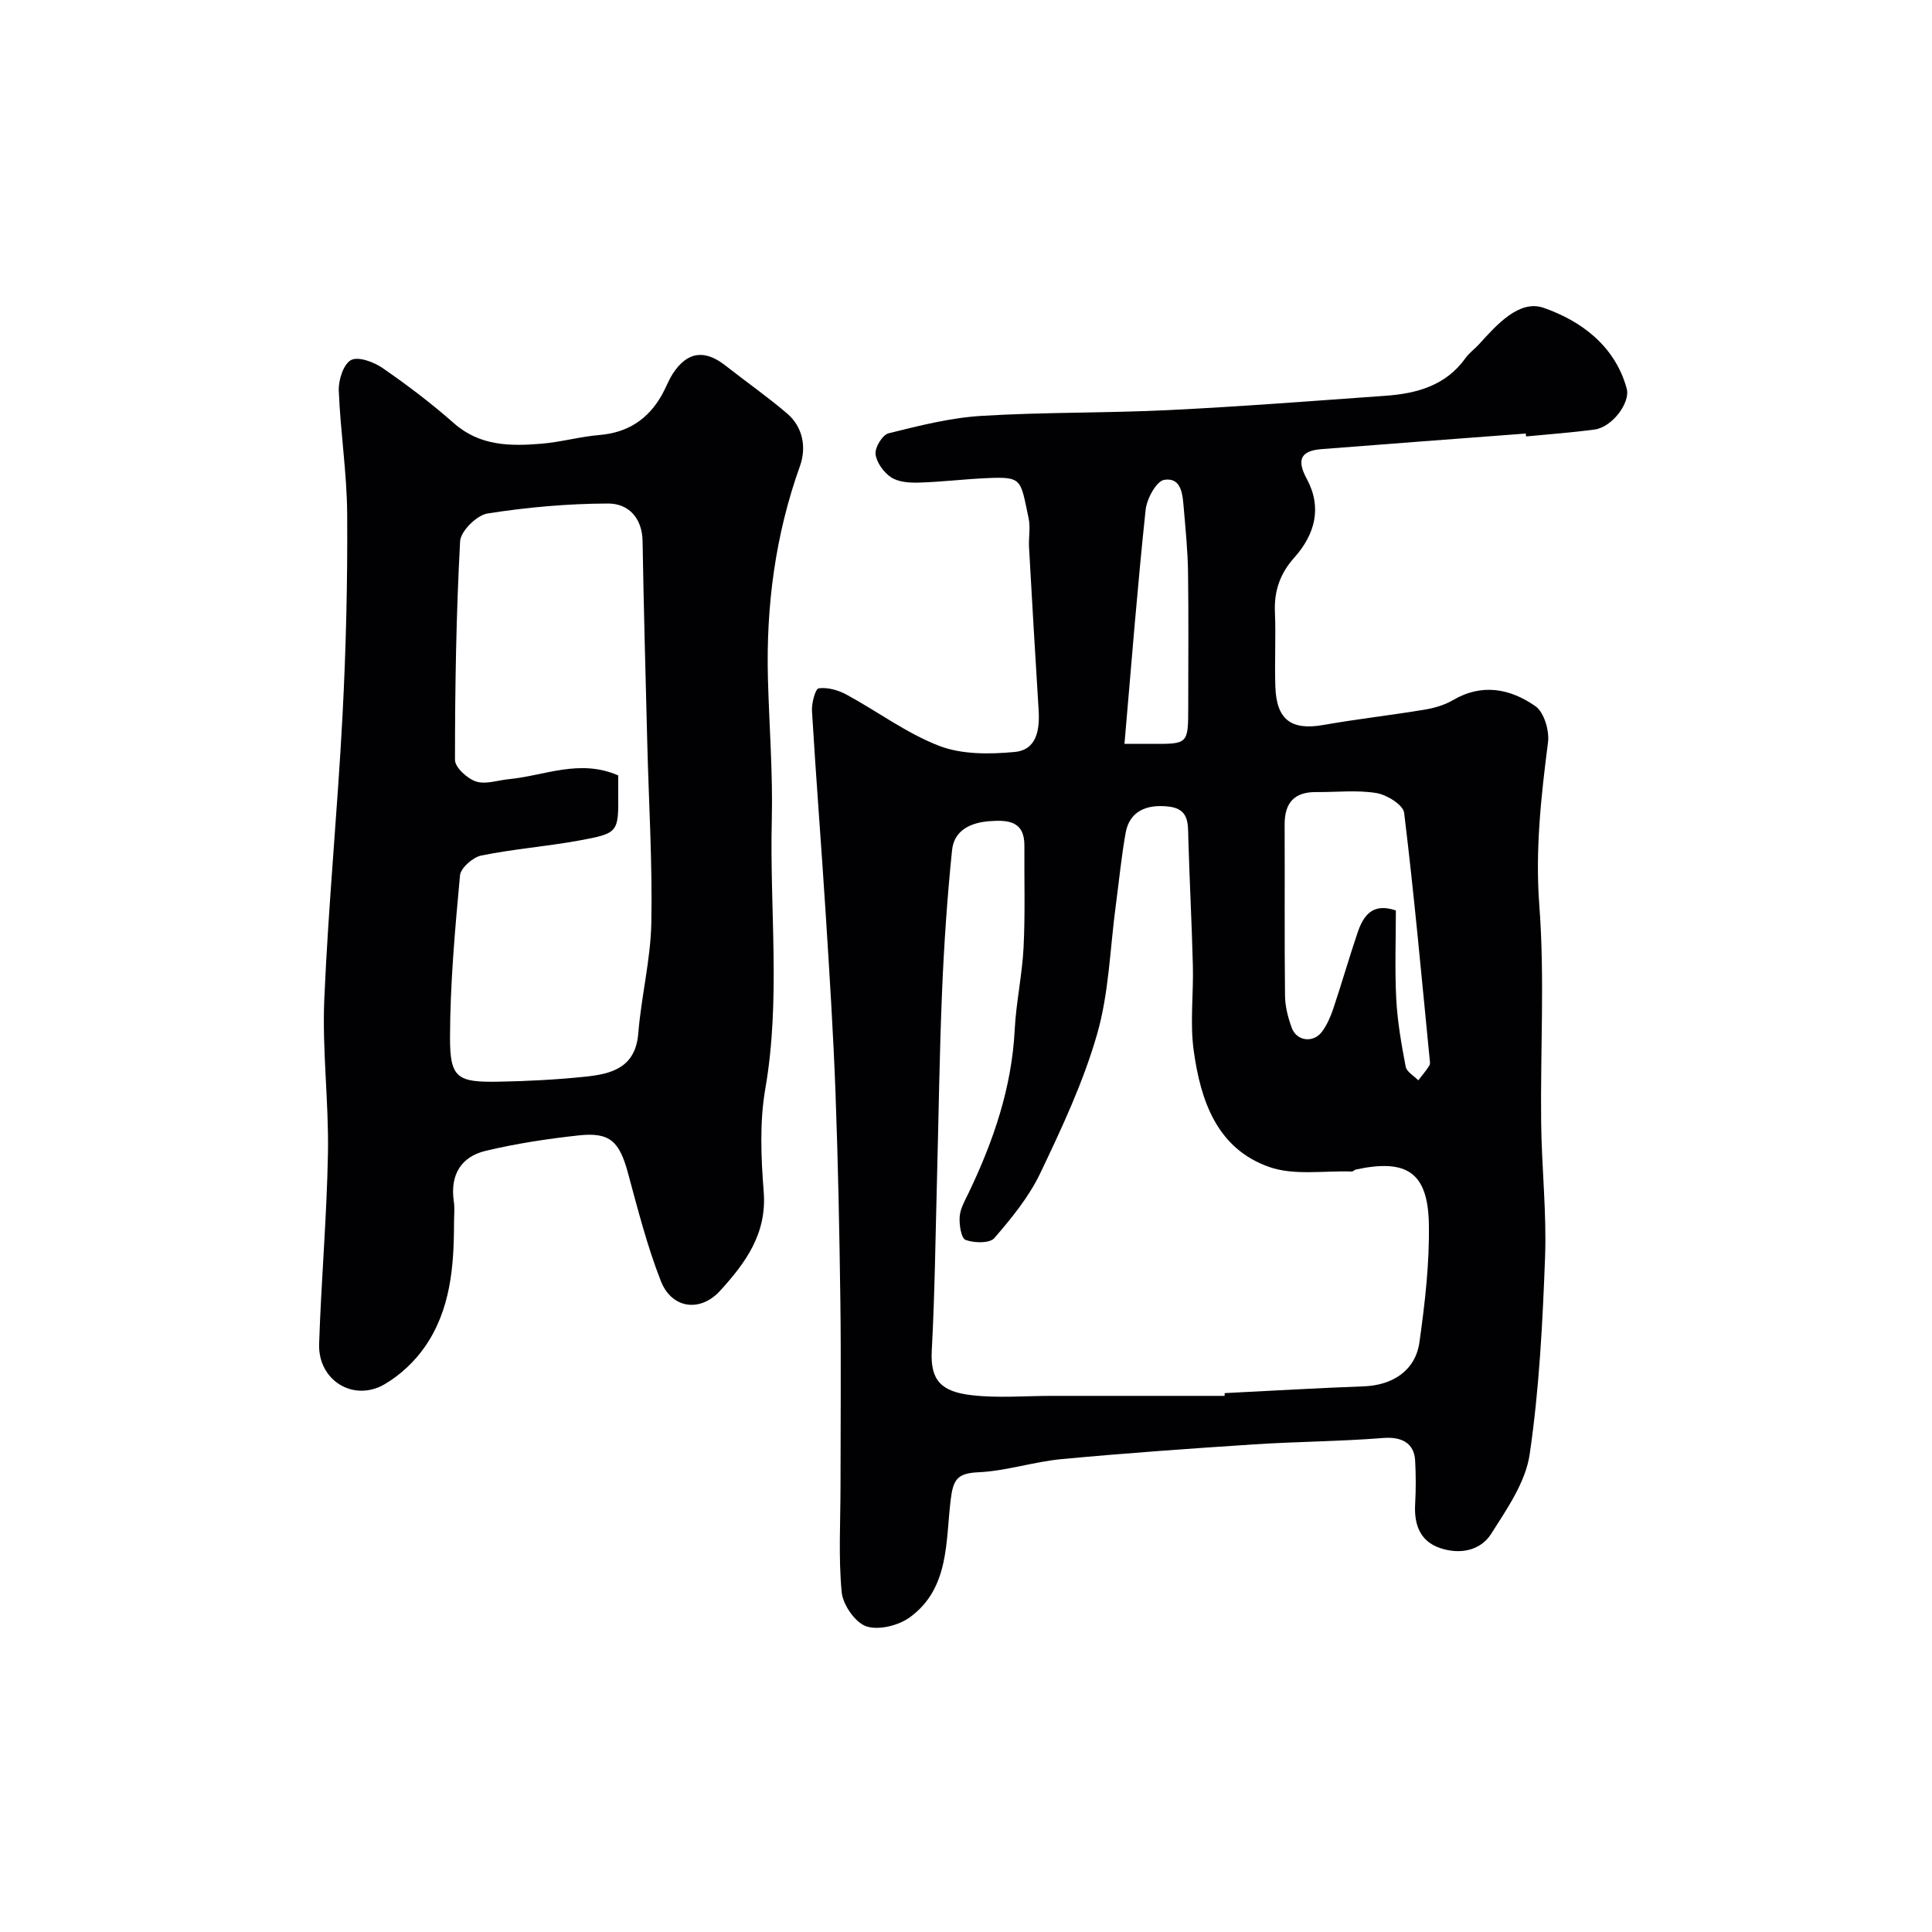<svg enable-background="new 0 0 400 400" viewBox="0 0 400 400" xmlns="http://www.w3.org/2000/svg"><g fill="#010103"><path d="m315.9 89.76c-14.11 1.07-28.22 2.12-42.33 3.23-4.36.35-5.12 2.28-3 6.19 3.2 5.92 1.67 11.49-2.62 16.29-2.92 3.27-4.18 6.88-3.99 11.25.22 5.15-.09 10.33.09 15.49.24 6.86 3.34 9.06 9.98 7.88 6.91-1.22 13.9-2 20.83-3.15 2.05-.34 4.18-.94 5.95-1.98 6.05-3.56 11.91-2.36 17.07 1.24 1.8 1.26 2.93 5.06 2.62 7.48-1.44 11.23-2.67 22.29-1.8 33.78 1.13 14.94.2 30.03.38 45.06.11 9.26 1.15 18.54.81 27.77-.51 13.64-1.21 27.34-3.19 40.82-.85 5.77-4.7 11.3-7.96 16.44-2.28 3.58-6.58 4.33-10.61 2.95-4.17-1.43-5.38-4.9-5.14-9.11.17-2.99.16-6 0-8.99-.2-3.68-2.87-4.98-6.6-4.68-8.88.71-17.82.74-26.72 1.32-13.29.87-26.58 1.81-39.84 3.05-5.81.54-11.51 2.47-17.31 2.73-4.43.2-5.19 1.6-5.7 5.77-1.04 8.59-.25 18.26-8.41 24.23-2.35 1.72-6.47 2.76-9.04 1.9-2.31-.78-4.86-4.47-5.11-7.09-.69-7.29-.24-14.7-.24-22.06 0-12.69.13-25.39-.03-38.08-.19-14.43-.48-28.86-1.01-43.29-.45-12.21-1.23-24.4-2-36.6-.9-14.14-2.02-28.26-2.87-42.4-.1-1.61.71-4.6 1.39-4.69 1.84-.25 4.04.37 5.74 1.29 6.45 3.49 12.46 8.03 19.23 10.63 4.69 1.8 10.43 1.74 15.58 1.26 4.67-.43 5.24-4.69 4.98-8.79-.7-11.19-1.35-22.39-1.98-33.58-.11-1.99.32-4.07-.08-5.98-1.75-8.27-1.23-8.7-9.02-8.33-4.6.22-9.19.78-13.8.91-1.91.05-4.17-.11-5.66-1.1-1.53-1.01-3.02-3.07-3.22-4.82-.15-1.37 1.45-3.98 2.7-4.29 6.3-1.56 12.69-3.2 19.13-3.6 12.9-.8 25.86-.57 38.78-1.2 14.97-.73 29.91-1.9 44.86-2.96 6.53-.46 12.58-2.07 16.69-7.83.76-1.07 1.9-1.86 2.79-2.85 3.68-4.07 8.35-9.29 13.37-7.54 7.68 2.68 14.75 7.8 17.2 16.71.81 2.93-3.02 7.99-6.6 8.48-4.72.64-9.48.98-14.22 1.44-.04-.18-.06-.39-.07-.6zm-62.36 199.24c0-.19.01-.38.01-.57 9.59-.48 19.17-1.05 28.77-1.4 6.02-.22 10.73-3.27 11.56-9.14 1.14-8.11 2.1-16.35 1.95-24.51-.2-10.65-4.57-13.5-15.08-11.25-.32.07-.6.43-.9.42-5.71-.2-11.88.87-17.04-.93-10.89-3.8-14.25-13.8-15.67-24.14-.79-5.75-.02-11.71-.17-17.56-.22-8.77-.69-17.53-.94-26.29-.09-3.07.23-6.15-4.07-6.64-4.9-.56-8.15 1.19-8.91 5.45-.89 4.98-1.37 10.03-2.04 15.04-1.2 8.91-1.41 18.1-3.87 26.64-2.84 9.91-7.3 19.42-11.76 28.77-2.34 4.9-5.93 9.3-9.52 13.45-.96 1.11-4.19 1.03-5.95.37-.92-.35-1.34-3.18-1.22-4.83.13-1.7 1.12-3.37 1.89-4.98 5.1-10.67 8.89-21.68 9.5-33.65.29-5.72 1.55-11.38 1.84-17.1.35-7 .12-14.03.17-21.05.04-5.12-3.39-5.36-7.15-5.09-3.94.28-7.4 1.84-7.83 6.03-.99 9.66-1.65 19.36-2.06 29.06-.54 12.92-.71 25.86-1.05 38.79-.32 11.93-.45 23.87-1.09 35.78-.33 6.18 2.02 8.47 8.27 9.19 5.45.63 11.03.14 16.56.14zm35.46-100.5c0 6.08-.24 12.23.08 18.35.25 4.69 1.07 9.37 1.95 13.99.2 1.07 1.71 1.89 2.61 2.83.78-1.01 1.62-1.99 2.29-3.06.23-.36.1-.98.05-1.48-1.67-16.96-3.2-33.94-5.27-50.86-.2-1.63-3.59-3.73-5.75-4.08-4.06-.66-8.3-.16-12.46-.2-4.56-.04-6.55 2.26-6.53 6.73.05 11.82-.05 23.65.08 35.47.03 2.23.63 4.54 1.41 6.65 1.01 2.73 4.46 3.15 6.23.78 1.04-1.39 1.78-3.09 2.34-4.75 1.75-5.23 3.27-10.54 5.04-15.77 1.2-3.54 3.1-6.26 7.93-4.6zm-56.19-34.5c3 0 4.28-.01 5.57 0 7.62.06 7.62.06 7.63-7.64 0-9.3.09-18.59-.04-27.89-.06-4.41-.51-8.81-.88-13.21-.24-2.77-.41-6.47-4.04-5.92-1.61.24-3.62 3.92-3.86 6.21-1.68 15.82-2.93 31.68-4.38 48.45z"/><path d="m94 253.18c-.01 9.08-.72 18.09-6.11 25.77-2.11 3.01-5.06 5.76-8.22 7.62-6.46 3.79-13.84-.75-13.6-8.31.43-13.2 1.6-26.38 1.83-39.59.18-10.59-1.21-21.21-.76-31.77.84-19.58 2.74-39.11 3.77-58.68.73-13.9 1.06-27.85.97-41.77-.05-8.53-1.41-17.05-1.74-25.6-.08-2.17.97-5.46 2.53-6.3 1.5-.8 4.72.39 6.53 1.64 5.11 3.53 10.1 7.3 14.75 11.41 5.38 4.76 11.66 4.8 18.09 4.27 4.05-.33 8.04-1.47 12.09-1.81 5.85-.49 10.06-3.26 12.89-8.27.81-1.42 1.36-2.99 2.24-4.36 2.98-4.64 6.61-5.15 10.93-1.75 4.24 3.33 8.67 6.43 12.76 9.92 3.35 2.86 4.02 7.12 2.68 10.87-5.11 14.26-7.03 28.93-6.64 43.97.26 9.8 1.04 19.61.8 29.39-.45 18.52 1.87 37.07-1.34 55.58-1.21 6.96-.88 14.3-.33 21.4.67 8.66-3.83 14.73-9.03 20.43-4.16 4.56-10.05 3.68-12.28-2.04-2.82-7.21-4.75-14.79-6.78-22.29-1.78-6.58-3.72-8.54-10.2-7.84-6.46.7-12.93 1.69-19.25 3.19-5.13 1.22-7.41 4.99-6.63 10.42.23 1.48.05 3 .05 4.5zm34-92.64c0 1.37-.01 2.53 0 3.68.05 8.13.08 8.3-8.1 9.8-6.72 1.23-13.58 1.75-20.26 3.11-1.73.35-4.25 2.56-4.4 4.1-1.03 11.15-2.04 22.35-2.07 33.54-.02 8.46 1.49 9.35 10.19 9.18 5.93-.11 11.88-.42 17.78-1.03 5.46-.57 10.43-1.83 11.01-8.98.61-7.64 2.55-15.22 2.7-22.85.24-12.41-.53-24.85-.84-37.27-.35-13.92-.74-27.85-.97-41.77-.08-4.9-3-7.81-7.13-7.8-8.34.02-16.73.77-24.97 2.06-2.22.35-5.57 3.66-5.68 5.76-.81 15.06-1.06 30.17-1.06 45.26 0 1.56 2.54 3.87 4.36 4.47 1.99.66 4.5-.26 6.78-.48 7.38-.7 14.63-4.27 22.66-.78z"/></g></svg>